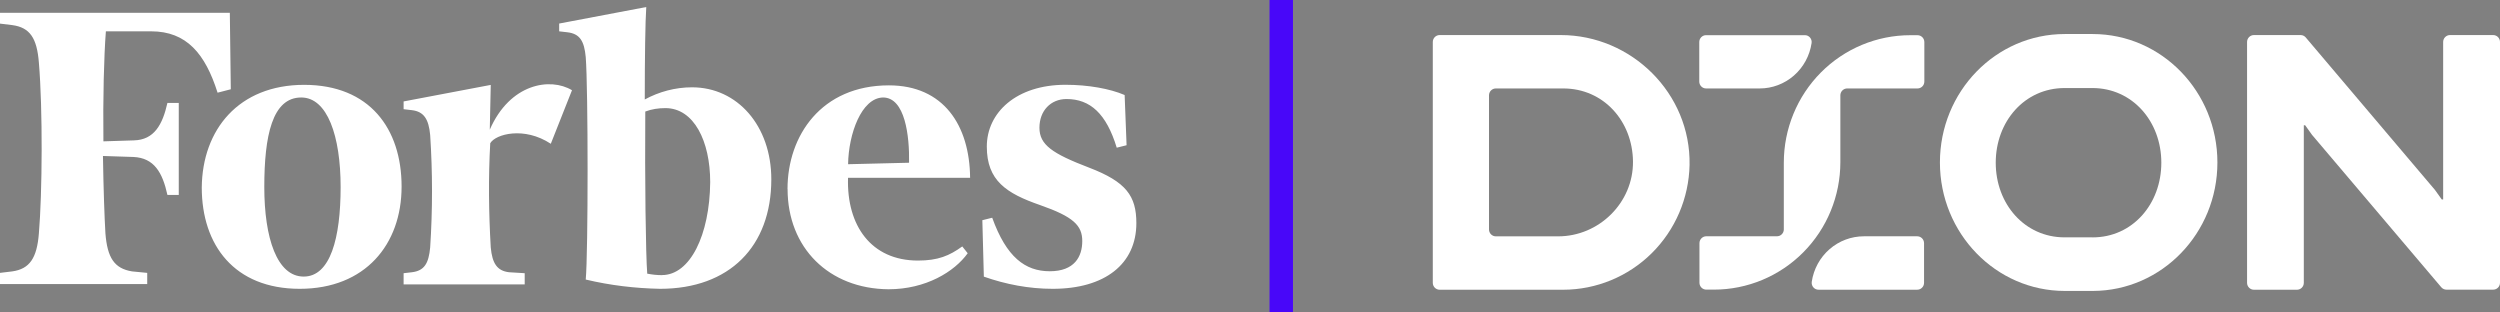 <?xml version="1.0" encoding="UTF-8"?> <svg xmlns="http://www.w3.org/2000/svg" width="160" height="20" viewBox="0 0 160 20" fill="none"><rect x="0" y="0" width="160" height="20" fill="#808080" stroke="none"/><path d="M44.288 5.588C43.218 5.588 42.178 5.87 41.265 6.367C41.265 3.688 41.298 1.35 41.361 0.45L35.787 1.507V2.005L36.322 2.067C37.11 2.162 37.392 2.627 37.487 3.655C37.645 5.65 37.645 16.212 37.487 17.891C39.063 18.265 40.639 18.451 42.244 18.484C46.685 18.484 49.364 15.772 49.364 11.476C49.364 8.051 47.191 5.588 44.292 5.588H44.288ZM42.368 17.609C42.053 17.609 41.738 17.576 41.423 17.514C41.327 16.332 41.265 11.439 41.298 7.139C41.709 6.981 42.148 6.919 42.588 6.919C44.413 6.919 45.453 9.038 45.453 11.655C45.42 15.051 44.164 17.605 42.368 17.605V17.609ZM14.775 5.712L13.925 5.932C13.137 3.44 11.939 2.005 9.675 2.005H6.776C6.652 3.626 6.585 6.272 6.618 9.046L8.572 8.984C9.861 8.951 10.4 7.989 10.715 6.587H11.441V12.476H10.715C10.4 11.041 9.865 10.108 8.542 10.046L6.589 9.983C6.622 12.102 6.685 13.877 6.747 14.939C6.871 16.498 7.315 17.182 8.447 17.369L9.422 17.464V18.182H0V17.464L0.788 17.369C1.891 17.211 2.364 16.527 2.488 14.939C2.708 12.351 2.741 6.993 2.488 4.004C2.364 2.444 1.92 1.76 0.788 1.607L0 1.511V0.819H14.709L14.771 5.708L14.775 5.712ZM19.465 5.43C23.654 5.43 25.702 8.233 25.702 11.941C25.702 15.648 23.372 18.484 19.183 18.484C14.995 18.484 12.913 15.681 12.913 12.003C12.946 8.296 15.277 5.43 19.465 5.43ZM19.279 6.239C17.421 6.239 16.915 8.698 16.915 11.97C16.915 15.242 17.732 17.701 19.436 17.701C21.141 17.701 21.8 15.242 21.8 11.97C21.8 8.698 20.95 6.239 19.279 6.239ZM50.401 12.098C50.401 8.673 52.574 5.463 56.891 5.463C60.386 5.463 62.057 8.018 62.087 11.381H54.274C54.178 14.433 55.754 16.676 58.748 16.676C60.038 16.676 60.764 16.365 61.585 15.772L61.933 16.208C61.083 17.39 59.254 18.513 56.861 18.513C53.05 18.48 50.405 15.864 50.405 12.094L50.401 12.098ZM54.274 10.51L58.18 10.415C58.213 8.702 57.927 6.239 56.513 6.239C55.128 6.272 54.307 8.573 54.278 10.506L54.274 10.51ZM72.101 9.295L71.471 9.452C70.807 7.271 69.771 6.338 68.257 6.338C67.249 6.338 66.524 7.085 66.524 8.175C66.524 9.266 67.341 9.826 69.704 10.73C72.068 11.634 72.727 12.538 72.727 14.279C72.727 16.896 70.712 18.484 67.374 18.484C65.86 18.484 64.38 18.202 62.966 17.705L62.87 14.093L63.501 13.935C64.413 16.461 65.611 17.36 67.187 17.36C68.763 17.36 69.265 16.427 69.265 15.428C69.265 14.429 68.697 13.869 66.557 13.122C64.413 12.376 63.156 11.563 63.156 9.382C63.156 7.201 65.047 5.426 68.195 5.426C69.642 5.426 71.031 5.675 71.977 6.081L72.101 9.291V9.295ZM35.248 9.2C33.548 8.08 31.719 8.578 31.375 9.166C31.251 11.377 31.28 13.62 31.408 15.835C31.503 16.863 31.819 17.331 32.573 17.423L33.581 17.485V18.202H25.831V17.485L26.366 17.423C27.154 17.327 27.436 16.863 27.531 15.835C27.688 13.438 27.688 11.037 27.531 8.64C27.436 7.611 27.12 7.143 26.366 7.051L25.831 6.989V6.492L31.408 5.434L31.346 8.3C32.636 5.339 35.219 4.937 36.608 5.774L35.252 9.2H35.248Z" fill="white"></path><path d="M82 0L82 20" stroke="#4807F9" stroke-width="1.5"></path><path d="M159.554 2.244H156.799C156.683 2.244 156.572 2.29 156.49 2.373C156.408 2.456 156.362 2.568 156.362 2.685V12.767H156.274L155.837 12.155L147.569 2.398C147.529 2.35 147.479 2.311 147.422 2.284C147.365 2.257 147.303 2.244 147.241 2.244H144.25C144.134 2.244 144.023 2.29 143.941 2.373C143.859 2.456 143.812 2.568 143.812 2.685V18.102C143.812 18.219 143.859 18.331 143.941 18.413C144.023 18.496 144.134 18.543 144.25 18.543H147.007C147.123 18.543 147.234 18.496 147.316 18.413C147.398 18.331 147.444 18.219 147.444 18.102V8.019H147.532L147.969 8.63L156.243 18.386C156.285 18.434 156.335 18.472 156.392 18.498C156.449 18.524 156.511 18.538 156.574 18.538H159.562C159.678 18.538 159.79 18.492 159.872 18.409C159.954 18.326 160 18.214 160 18.097V2.683C160 2.624 159.988 2.566 159.965 2.513C159.942 2.459 159.909 2.41 159.868 2.369C159.826 2.328 159.777 2.296 159.723 2.275C159.669 2.253 159.612 2.243 159.554 2.244Z" fill="white"></path><path d="M99.89 2.244H92.137C92.021 2.244 91.909 2.29 91.827 2.373C91.745 2.456 91.699 2.568 91.699 2.685V18.102C91.699 18.218 91.745 18.331 91.827 18.413C91.909 18.496 92.021 18.543 92.137 18.543H100.048C102.164 18.54 104.196 17.703 105.707 16.209C107.218 14.716 108.088 12.686 108.132 10.554C108.217 5.982 104.421 2.244 99.89 2.244ZM99.724 15.126H95.734C95.617 15.126 95.506 15.079 95.424 14.997C95.342 14.914 95.296 14.802 95.296 14.685V6.101C95.296 5.984 95.342 5.872 95.424 5.79C95.506 5.707 95.617 5.661 95.734 5.661H100.05C102.623 5.661 104.482 7.748 104.511 10.334C104.537 12.968 102.338 15.126 99.722 15.126H99.724Z" fill="white"></path><path d="M141.914 10.398C141.914 5.86 138.342 2.182 133.933 2.178H132.145C127.731 2.178 124.155 5.858 124.155 10.398C124.155 14.938 127.738 18.62 132.145 18.62H133.955C138.355 18.601 141.914 14.928 141.914 10.398ZM133.914 15.191H132.136C129.572 15.191 127.727 13.052 127.727 10.413C127.727 7.775 129.572 5.635 132.136 5.635H133.914C136.48 5.635 138.325 7.775 138.325 10.413C138.325 13.052 136.489 15.193 133.922 15.193L133.914 15.191Z" fill="white"></path><path d="M112.618 5.661H109.187C109.072 5.661 108.962 5.614 108.88 5.531C108.799 5.449 108.753 5.337 108.753 5.22V2.691C108.753 2.574 108.799 2.462 108.88 2.38C108.962 2.297 109.072 2.251 109.187 2.251H115.508C115.571 2.25 115.634 2.263 115.692 2.289C115.749 2.316 115.801 2.355 115.842 2.403C115.883 2.452 115.914 2.51 115.931 2.571C115.948 2.633 115.952 2.698 115.941 2.762C115.82 3.57 115.418 4.307 114.808 4.838C114.198 5.37 113.421 5.662 112.618 5.661V5.661Z" fill="white"></path><path d="M114.164 14.698V10.409C114.164 8.246 115.017 6.171 116.535 4.641C118.053 3.112 120.112 2.253 122.259 2.253H122.721C122.837 2.253 122.948 2.299 123.03 2.382C123.112 2.464 123.158 2.577 123.158 2.694V5.22C123.158 5.337 123.112 5.449 123.03 5.531C122.948 5.614 122.837 5.661 122.721 5.661H118.22C118.104 5.661 117.993 5.707 117.911 5.79C117.829 5.872 117.783 5.984 117.783 6.101V10.38C117.783 12.543 116.93 14.617 115.412 16.147C113.894 17.677 111.835 18.536 109.688 18.536H109.202C109.086 18.536 108.975 18.489 108.893 18.407C108.811 18.324 108.765 18.212 108.765 18.095V15.562C108.765 15.445 108.811 15.333 108.893 15.251C108.975 15.168 109.086 15.121 109.202 15.121H113.733C113.845 15.12 113.952 15.075 114.032 14.996C114.112 14.918 114.16 14.811 114.164 14.698Z" fill="white"></path><path d="M119.289 15.123H122.703C122.819 15.123 122.929 15.169 123.011 15.252C123.093 15.334 123.139 15.447 123.139 15.563V18.101C123.139 18.218 123.093 18.33 123.011 18.412C122.929 18.495 122.819 18.541 122.703 18.541H116.388C116.325 18.542 116.262 18.529 116.204 18.503C116.146 18.476 116.094 18.437 116.053 18.389C116.011 18.34 115.981 18.282 115.964 18.221C115.946 18.159 115.943 18.093 115.953 18.03C116.073 17.221 116.476 16.483 117.088 15.95C117.7 15.416 118.481 15.123 119.289 15.123V15.123Z" fill="white"></path></svg> 